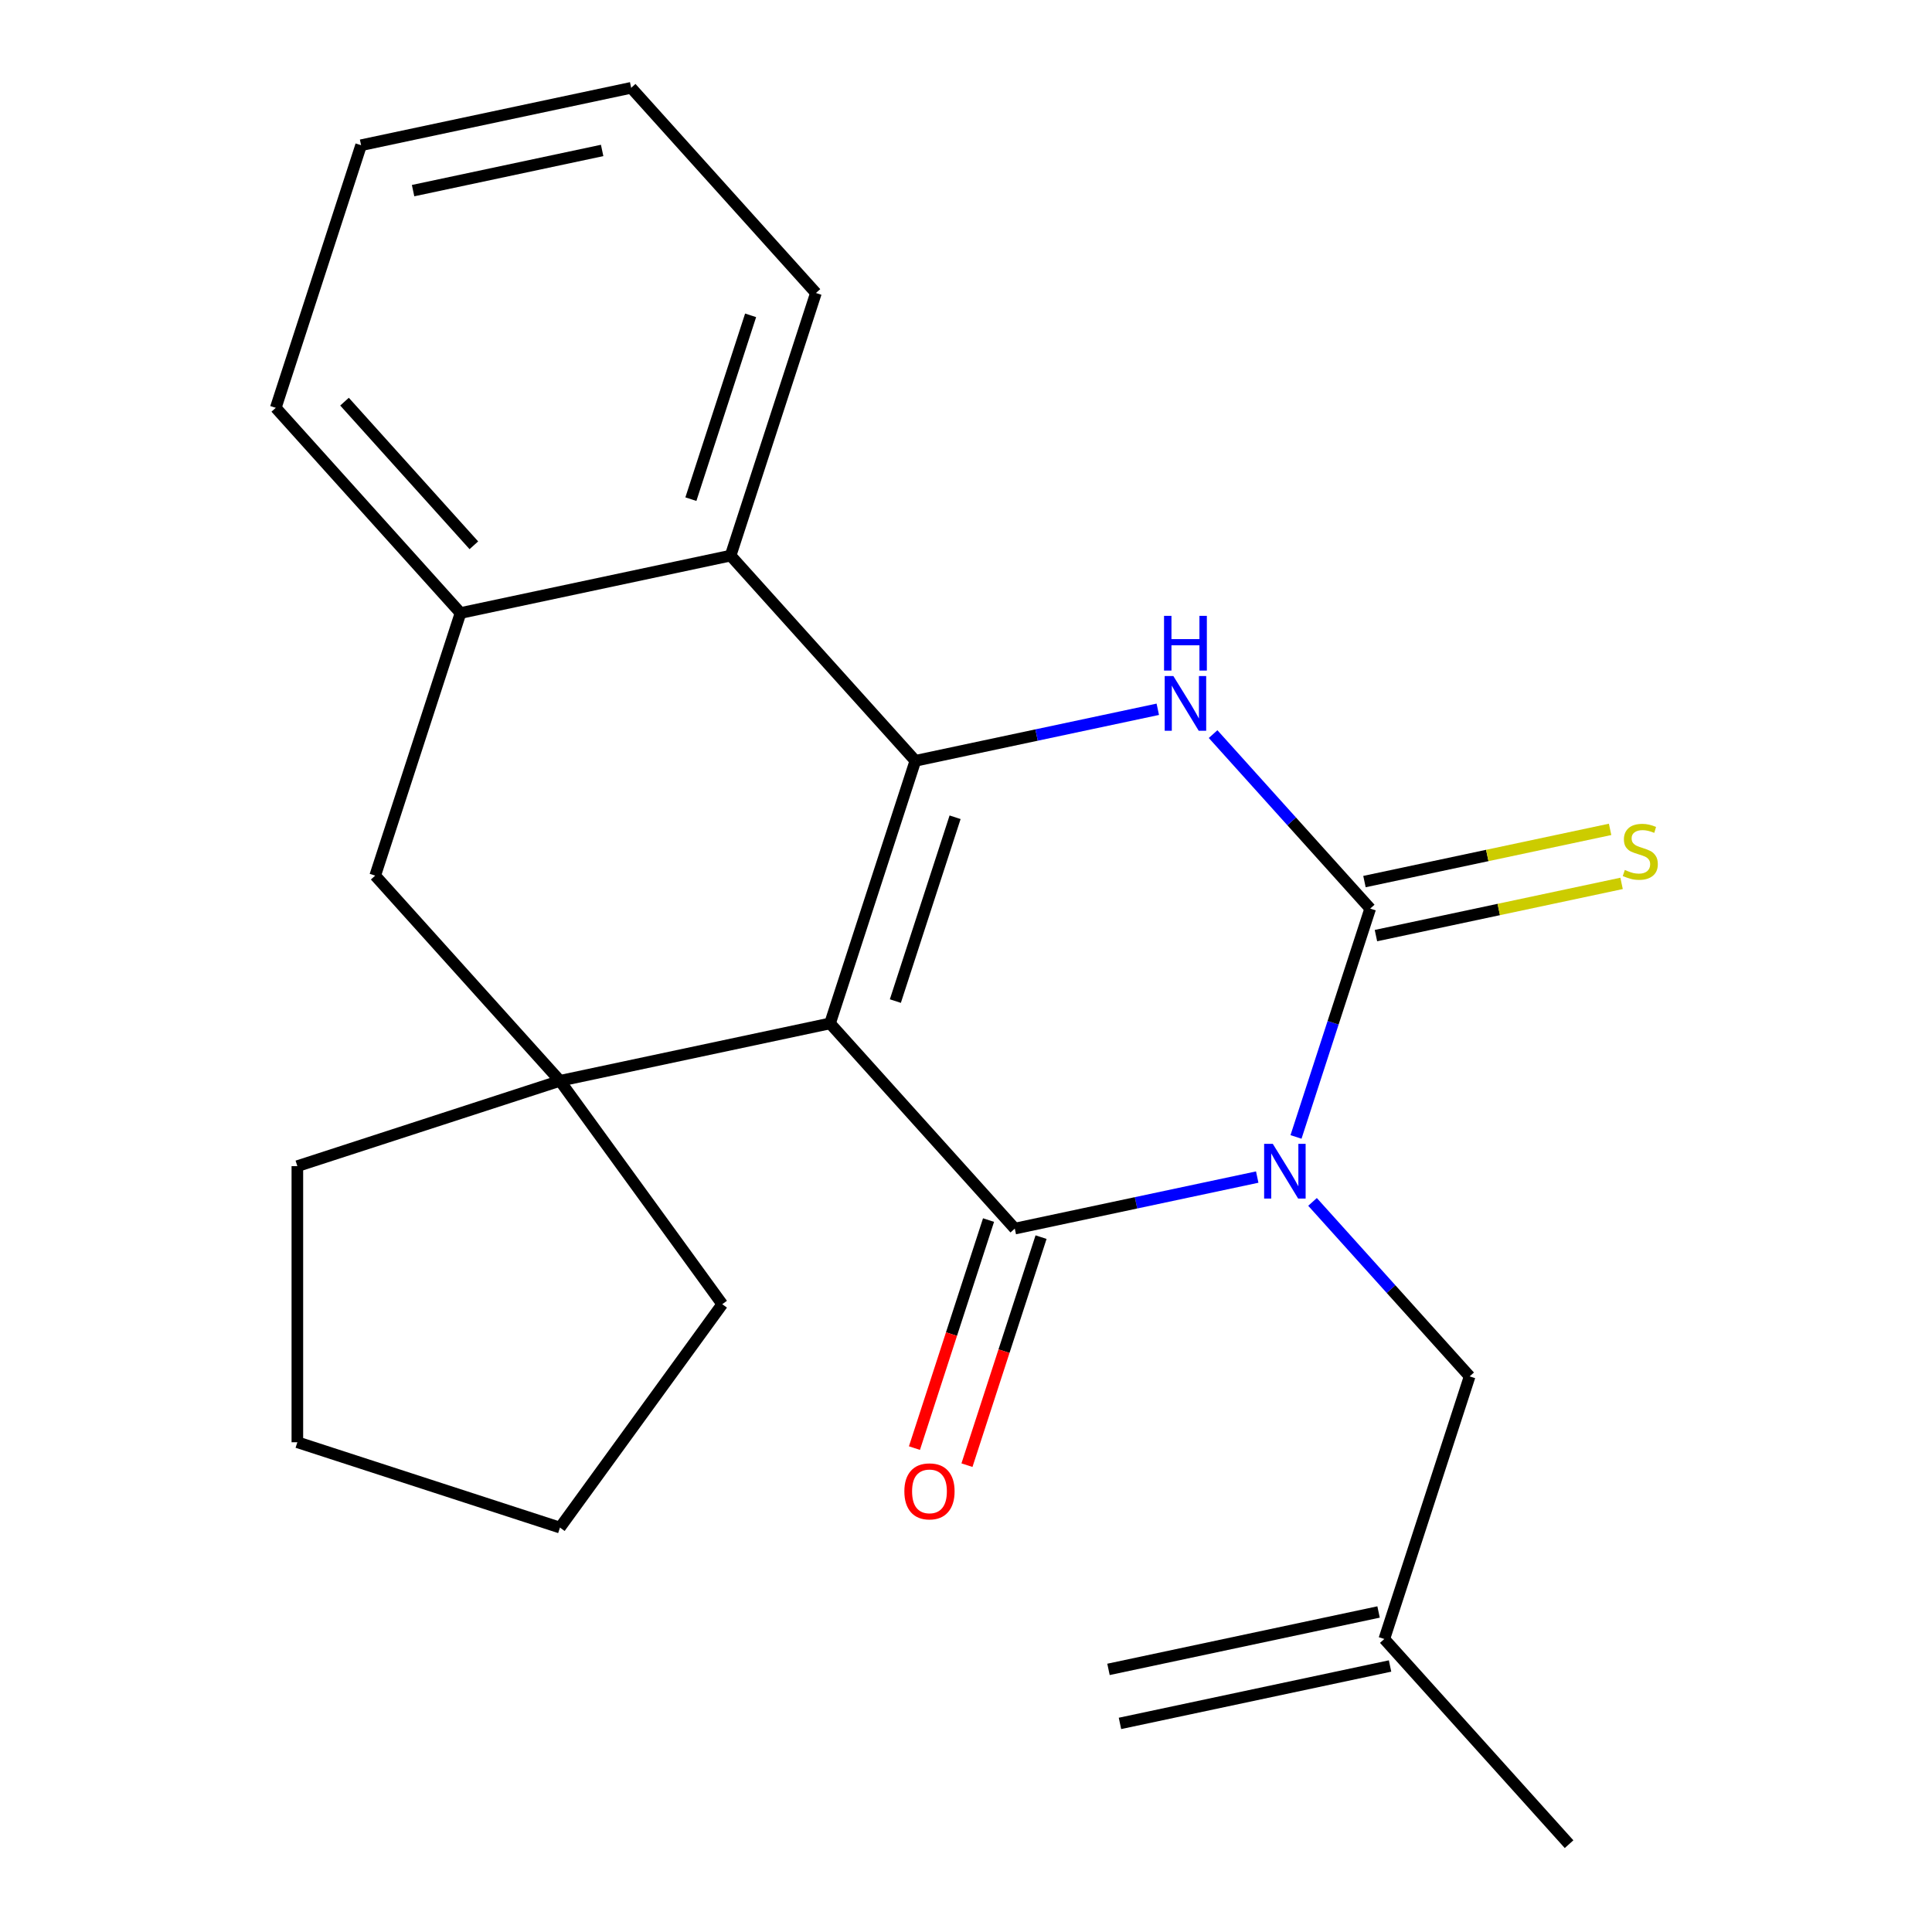 <?xml version='1.0' encoding='iso-8859-1'?>
<svg version='1.1' baseProfile='full'
              xmlns='http://www.w3.org/2000/svg'
                      xmlns:rdkit='http://www.rdkit.org/xml'
                      xmlns:xlink='http://www.w3.org/1999/xlink'
                  xml:space='preserve'
width='1000px' height='1000px' viewBox='0 0 1000 1000'>
<!-- END OF HEADER -->
<rect style='opacity:1.0;fill:#FFFFFF;stroke:none' width='1000' height='1000' x='0' y='0'> </rect>
<path class='bond-1' d='M 429.627,529.714 L 525.257,635.922' style='fill:none;fill-rule:evenodd;stroke:#000000;stroke-width:6px;stroke-linecap:butt;stroke-linejoin:miter;stroke-opacity:1' />
<path class='bond-2' d='M 429.627,529.714 L 473.791,393.792' style='fill:none;fill-rule:evenodd;stroke:#000000;stroke-width:6px;stroke-linecap:butt;stroke-linejoin:miter;stroke-opacity:1' />
<path class='bond-2' d='M 463.436,518.159 L 494.351,423.013' style='fill:none;fill-rule:evenodd;stroke:#000000;stroke-width:6px;stroke-linecap:butt;stroke-linejoin:miter;stroke-opacity:1' />
<path class='bond-5' d='M 429.627,529.714 L 289.833,559.428' style='fill:none;fill-rule:evenodd;stroke:#000000;stroke-width:6px;stroke-linecap:butt;stroke-linejoin:miter;stroke-opacity:1' />
<path class='bond-0' d='M 650.738,609.25 L 587.998,622.586' style='fill:none;fill-rule:evenodd;stroke:#0000FF;stroke-width:6px;stroke-linecap:butt;stroke-linejoin:miter;stroke-opacity:1' />
<path class='bond-0' d='M 587.998,622.586 L 525.257,635.922' style='fill:none;fill-rule:evenodd;stroke:#000000;stroke-width:6px;stroke-linecap:butt;stroke-linejoin:miter;stroke-opacity:1' />
<path class='bond-9' d='M 679.364,622.104 L 720.022,667.26' style='fill:none;fill-rule:evenodd;stroke:#0000FF;stroke-width:6px;stroke-linecap:butt;stroke-linejoin:miter;stroke-opacity:1' />
<path class='bond-9' d='M 720.022,667.26 L 760.681,712.416' style='fill:none;fill-rule:evenodd;stroke:#000000;stroke-width:6px;stroke-linecap:butt;stroke-linejoin:miter;stroke-opacity:1' />
<path class='bond-25' d='M 670.813,588.475 L 690.014,529.38' style='fill:none;fill-rule:evenodd;stroke:#0000FF;stroke-width:6px;stroke-linecap:butt;stroke-linejoin:miter;stroke-opacity:1' />
<path class='bond-25' d='M 690.014,529.38 L 709.215,470.286' style='fill:none;fill-rule:evenodd;stroke:#000000;stroke-width:6px;stroke-linecap:butt;stroke-linejoin:miter;stroke-opacity:1' />
<path class='bond-11' d='M 511.665,631.506 L 492.49,690.52' style='fill:none;fill-rule:evenodd;stroke:#000000;stroke-width:6px;stroke-linecap:butt;stroke-linejoin:miter;stroke-opacity:1' />
<path class='bond-11' d='M 492.49,690.52 L 473.315,749.535' style='fill:none;fill-rule:evenodd;stroke:#FF0000;stroke-width:6px;stroke-linecap:butt;stroke-linejoin:miter;stroke-opacity:1' />
<path class='bond-11' d='M 538.849,640.338 L 519.674,699.353' style='fill:none;fill-rule:evenodd;stroke:#000000;stroke-width:6px;stroke-linecap:butt;stroke-linejoin:miter;stroke-opacity:1' />
<path class='bond-11' d='M 519.674,699.353 L 500.499,758.367' style='fill:none;fill-rule:evenodd;stroke:#FF0000;stroke-width:6px;stroke-linecap:butt;stroke-linejoin:miter;stroke-opacity:1' />
<path class='bond-4' d='M 473.791,393.792 L 536.531,380.456' style='fill:none;fill-rule:evenodd;stroke:#000000;stroke-width:6px;stroke-linecap:butt;stroke-linejoin:miter;stroke-opacity:1' />
<path class='bond-4' d='M 536.531,380.456 L 599.272,367.12' style='fill:none;fill-rule:evenodd;stroke:#0000FF;stroke-width:6px;stroke-linecap:butt;stroke-linejoin:miter;stroke-opacity:1' />
<path class='bond-6' d='M 473.791,393.792 L 378.161,287.584' style='fill:none;fill-rule:evenodd;stroke:#000000;stroke-width:6px;stroke-linecap:butt;stroke-linejoin:miter;stroke-opacity:1' />
<path class='bond-3' d='M 709.215,470.286 L 668.556,425.13' style='fill:none;fill-rule:evenodd;stroke:#000000;stroke-width:6px;stroke-linecap:butt;stroke-linejoin:miter;stroke-opacity:1' />
<path class='bond-3' d='M 668.556,425.13 L 627.897,379.974' style='fill:none;fill-rule:evenodd;stroke:#0000FF;stroke-width:6px;stroke-linecap:butt;stroke-linejoin:miter;stroke-opacity:1' />
<path class='bond-10' d='M 712.186,484.265 L 775.756,470.753' style='fill:none;fill-rule:evenodd;stroke:#000000;stroke-width:6px;stroke-linecap:butt;stroke-linejoin:miter;stroke-opacity:1' />
<path class='bond-10' d='M 775.756,470.753 L 839.327,457.241' style='fill:none;fill-rule:evenodd;stroke:#CCCC00;stroke-width:6px;stroke-linecap:butt;stroke-linejoin:miter;stroke-opacity:1' />
<path class='bond-10' d='M 706.243,456.307 L 769.814,442.794' style='fill:none;fill-rule:evenodd;stroke:#000000;stroke-width:6px;stroke-linecap:butt;stroke-linejoin:miter;stroke-opacity:1' />
<path class='bond-10' d='M 769.814,442.794 L 833.384,429.282' style='fill:none;fill-rule:evenodd;stroke:#CCCC00;stroke-width:6px;stroke-linecap:butt;stroke-linejoin:miter;stroke-opacity:1' />
<path class='bond-8' d='M 289.833,559.428 L 194.204,453.22' style='fill:none;fill-rule:evenodd;stroke:#000000;stroke-width:6px;stroke-linecap:butt;stroke-linejoin:miter;stroke-opacity:1' />
<path class='bond-14' d='M 289.833,559.428 L 373.838,675.05' style='fill:none;fill-rule:evenodd;stroke:#000000;stroke-width:6px;stroke-linecap:butt;stroke-linejoin:miter;stroke-opacity:1' />
<path class='bond-15' d='M 289.833,559.428 L 153.912,603.592' style='fill:none;fill-rule:evenodd;stroke:#000000;stroke-width:6px;stroke-linecap:butt;stroke-linejoin:miter;stroke-opacity:1' />
<path class='bond-16' d='M 378.161,287.584 L 422.325,151.662' style='fill:none;fill-rule:evenodd;stroke:#000000;stroke-width:6px;stroke-linecap:butt;stroke-linejoin:miter;stroke-opacity:1' />
<path class='bond-16' d='M 357.601,258.363 L 388.516,163.218' style='fill:none;fill-rule:evenodd;stroke:#000000;stroke-width:6px;stroke-linecap:butt;stroke-linejoin:miter;stroke-opacity:1' />
<path class='bond-24' d='M 378.161,287.584 L 238.367,317.298' style='fill:none;fill-rule:evenodd;stroke:#000000;stroke-width:6px;stroke-linecap:butt;stroke-linejoin:miter;stroke-opacity:1' />
<path class='bond-7' d='M 238.367,317.298 L 194.204,453.22' style='fill:none;fill-rule:evenodd;stroke:#000000;stroke-width:6px;stroke-linecap:butt;stroke-linejoin:miter;stroke-opacity:1' />
<path class='bond-17' d='M 238.367,317.298 L 142.737,211.091' style='fill:none;fill-rule:evenodd;stroke:#000000;stroke-width:6px;stroke-linecap:butt;stroke-linejoin:miter;stroke-opacity:1' />
<path class='bond-17' d='M 245.264,282.241 L 178.323,207.896' style='fill:none;fill-rule:evenodd;stroke:#000000;stroke-width:6px;stroke-linecap:butt;stroke-linejoin:miter;stroke-opacity:1' />
<path class='bond-12' d='M 760.681,712.416 L 716.517,848.338' style='fill:none;fill-rule:evenodd;stroke:#000000;stroke-width:6px;stroke-linecap:butt;stroke-linejoin:miter;stroke-opacity:1' />
<path class='bond-13' d='M 713.546,834.358 L 573.752,864.072' style='fill:none;fill-rule:evenodd;stroke:#000000;stroke-width:6px;stroke-linecap:butt;stroke-linejoin:miter;stroke-opacity:1' />
<path class='bond-13' d='M 719.489,862.317 L 579.695,892.031' style='fill:none;fill-rule:evenodd;stroke:#000000;stroke-width:6px;stroke-linecap:butt;stroke-linejoin:miter;stroke-opacity:1' />
<path class='bond-18' d='M 716.517,848.338 L 812.147,954.545' style='fill:none;fill-rule:evenodd;stroke:#000000;stroke-width:6px;stroke-linecap:butt;stroke-linejoin:miter;stroke-opacity:1' />
<path class='bond-19' d='M 373.838,675.05 L 289.833,790.672' style='fill:none;fill-rule:evenodd;stroke:#000000;stroke-width:6px;stroke-linecap:butt;stroke-linejoin:miter;stroke-opacity:1' />
<path class='bond-20' d='M 153.912,603.592 L 153.912,746.509' style='fill:none;fill-rule:evenodd;stroke:#000000;stroke-width:6px;stroke-linecap:butt;stroke-linejoin:miter;stroke-opacity:1' />
<path class='bond-21' d='M 422.325,151.662 L 326.695,45.455' style='fill:none;fill-rule:evenodd;stroke:#000000;stroke-width:6px;stroke-linecap:butt;stroke-linejoin:miter;stroke-opacity:1' />
<path class='bond-22' d='M 142.737,211.091 L 186.901,75.169' style='fill:none;fill-rule:evenodd;stroke:#000000;stroke-width:6px;stroke-linecap:butt;stroke-linejoin:miter;stroke-opacity:1' />
<path class='bond-23' d='M 289.833,790.672 L 153.912,746.509' style='fill:none;fill-rule:evenodd;stroke:#000000;stroke-width:6px;stroke-linecap:butt;stroke-linejoin:miter;stroke-opacity:1' />
<path class='bond-26' d='M 326.695,45.455 L 186.901,75.169' style='fill:none;fill-rule:evenodd;stroke:#000000;stroke-width:6px;stroke-linecap:butt;stroke-linejoin:miter;stroke-opacity:1' />
<path class='bond-26' d='M 311.668,77.87 L 213.813,98.67' style='fill:none;fill-rule:evenodd;stroke:#000000;stroke-width:6px;stroke-linecap:butt;stroke-linejoin:miter;stroke-opacity:1' />
<path  class='atom-1' d='M 658.791 592.048
L 668.071 607.048
Q 668.991 608.528, 670.471 611.208
Q 671.951 613.888, 672.031 614.048
L 672.031 592.048
L 675.791 592.048
L 675.791 620.368
L 671.911 620.368
L 661.951 603.968
Q 660.791 602.048, 659.551 599.848
Q 658.351 597.648, 657.991 596.968
L 657.991 620.368
L 654.311 620.368
L 654.311 592.048
L 658.791 592.048
' fill='#0000FF'/>
<path  class='atom-5' d='M 607.325 349.918
L 616.605 364.918
Q 617.525 366.398, 619.005 369.078
Q 620.485 371.758, 620.565 371.918
L 620.565 349.918
L 624.325 349.918
L 624.325 378.238
L 620.445 378.238
L 610.485 361.838
Q 609.325 359.918, 608.085 357.718
Q 606.885 355.518, 606.525 354.838
L 606.525 378.238
L 602.845 378.238
L 602.845 349.918
L 607.325 349.918
' fill='#0000FF'/>
<path  class='atom-5' d='M 602.505 318.766
L 606.345 318.766
L 606.345 330.806
L 620.825 330.806
L 620.825 318.766
L 624.665 318.766
L 624.665 347.086
L 620.825 347.086
L 620.825 334.006
L 606.345 334.006
L 606.345 347.086
L 602.505 347.086
L 602.505 318.766
' fill='#0000FF'/>
<path  class='atom-11' d='M 841.008 450.292
Q 841.328 450.412, 842.648 450.972
Q 843.968 451.532, 845.408 451.892
Q 846.888 452.212, 848.328 452.212
Q 851.008 452.212, 852.568 450.932
Q 854.128 449.612, 854.128 447.332
Q 854.128 445.772, 853.328 444.812
Q 852.568 443.852, 851.368 443.332
Q 850.168 442.812, 848.168 442.212
Q 845.648 441.452, 844.128 440.732
Q 842.648 440.012, 841.568 438.492
Q 840.528 436.972, 840.528 434.412
Q 840.528 430.852, 842.928 428.652
Q 845.368 426.452, 850.168 426.452
Q 853.448 426.452, 857.168 428.012
L 856.248 431.092
Q 852.848 429.692, 850.288 429.692
Q 847.528 429.692, 846.008 430.852
Q 844.488 431.972, 844.528 433.932
Q 844.528 435.452, 845.288 436.372
Q 846.088 437.292, 847.208 437.812
Q 848.368 438.332, 850.288 438.932
Q 852.848 439.732, 854.368 440.532
Q 855.888 441.332, 856.968 442.972
Q 858.088 444.572, 858.088 447.332
Q 858.088 451.252, 855.448 453.372
Q 852.848 455.452, 848.488 455.452
Q 845.968 455.452, 844.048 454.892
Q 842.168 454.372, 839.928 453.452
L 841.008 450.292
' fill='#CCCC00'/>
<path  class='atom-12' d='M 468.093 771.924
Q 468.093 765.124, 471.453 761.324
Q 474.813 757.524, 481.093 757.524
Q 487.373 757.524, 490.733 761.324
Q 494.093 765.124, 494.093 771.924
Q 494.093 778.804, 490.693 782.724
Q 487.293 786.604, 481.093 786.604
Q 474.853 786.604, 471.453 782.724
Q 468.093 778.844, 468.093 771.924
M 481.093 783.404
Q 485.413 783.404, 487.733 780.524
Q 490.093 777.604, 490.093 771.924
Q 490.093 766.364, 487.733 763.564
Q 485.413 760.724, 481.093 760.724
Q 476.773 760.724, 474.413 763.524
Q 472.093 766.324, 472.093 771.924
Q 472.093 777.644, 474.413 780.524
Q 476.773 783.404, 481.093 783.404
' fill='#FF0000'/>
</svg>
